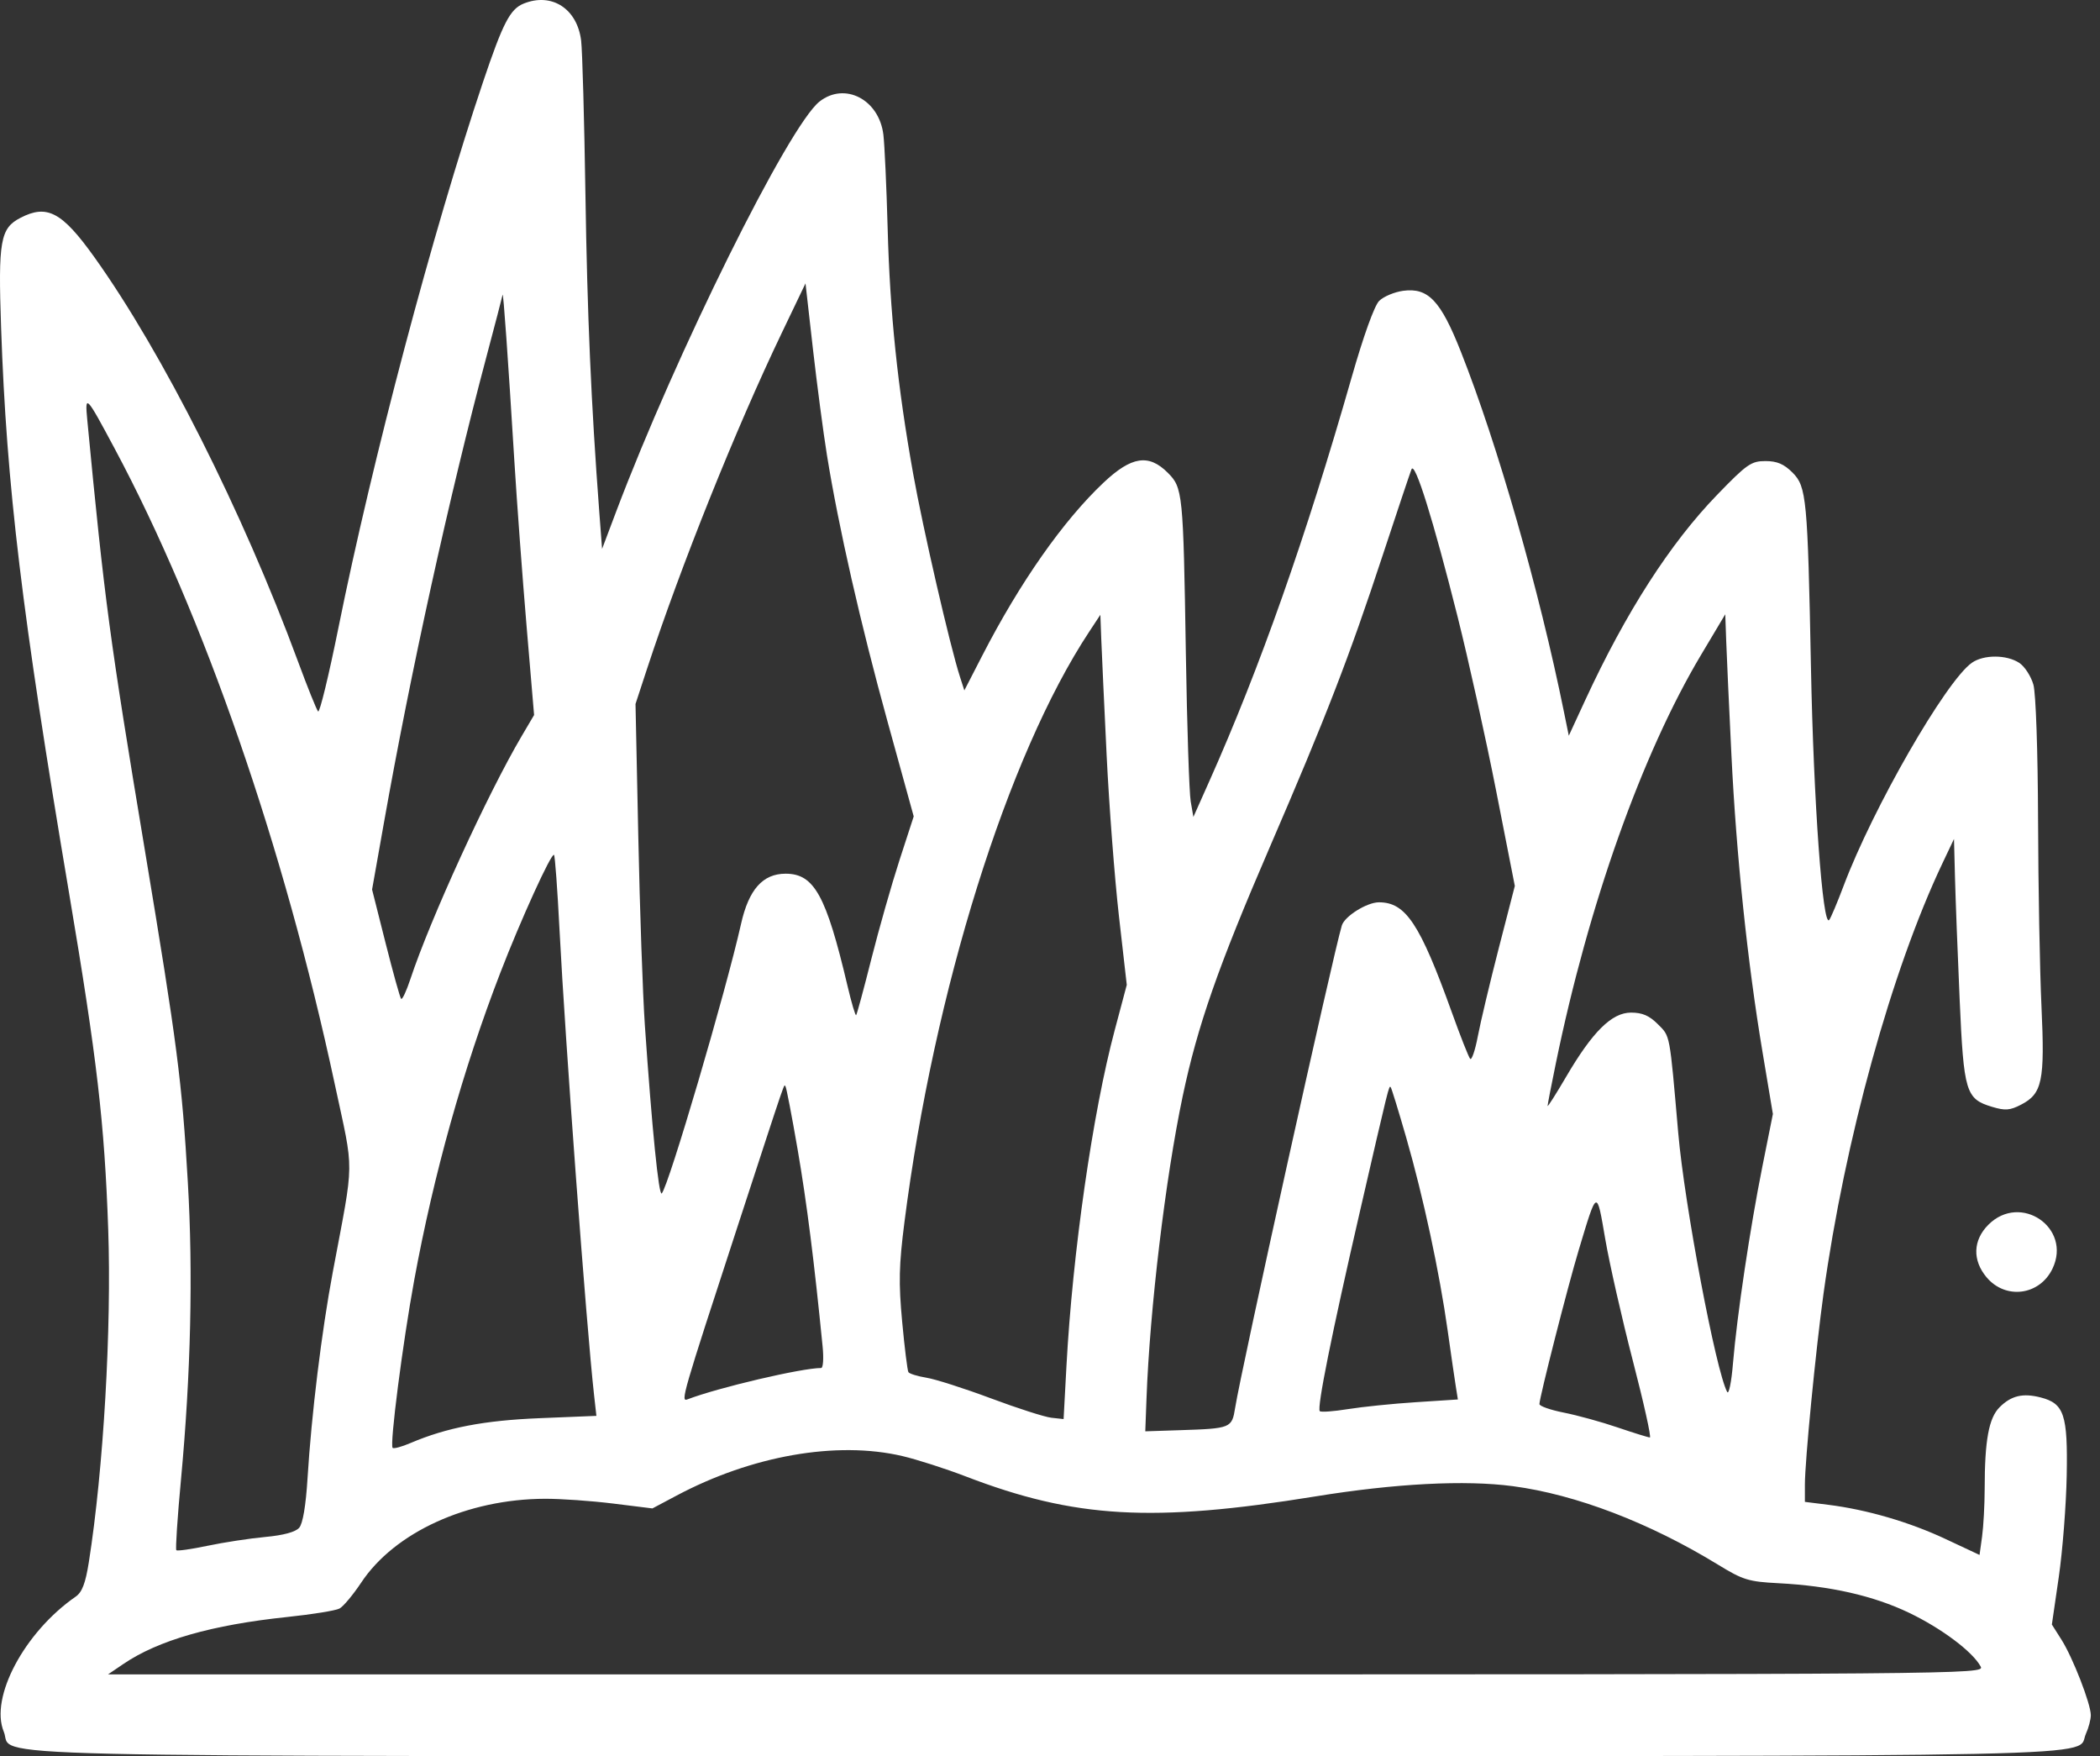 <svg width="61" height="51" viewBox="0 0 61 51" fill="none" xmlns="http://www.w3.org/2000/svg">
<rect x="0" y="0" width="61" height="51" fill="#333333" stroke="none"/>
<path fill-rule="evenodd" clip-rule="evenodd" d="M15.212 0.104C14.817 0.263 14.611 0.661 14.031 2.381C12.575 6.706 10.816 13.345 9.831 18.229C9.551 19.617 9.285 20.712 9.24 20.661C9.194 20.61 8.931 19.954 8.654 19.204C7.053 14.866 4.716 10.229 2.74 7.467C1.801 6.155 1.368 5.925 0.594 6.326C0.008 6.628 -0.056 6.992 0.032 9.517C0.191 14.117 0.633 17.79 2.009 25.952C2.82 30.76 3.035 32.61 3.143 35.695C3.244 38.572 3.006 42.667 2.581 45.364C2.483 45.981 2.385 46.239 2.198 46.368C0.709 47.399 -0.302 49.298 0.11 50.291C0.426 51.054 -1.945 50.999 30.361 50.999C62.392 50.999 60.275 51.044 60.591 50.35C60.669 50.179 60.733 49.936 60.733 49.81C60.733 49.483 60.211 48.14 59.882 47.62L59.602 47.178L59.803 45.796C59.913 45.036 60.017 43.712 60.033 42.853C60.066 41.084 59.959 40.76 59.279 40.584C58.76 40.45 58.421 40.53 58.083 40.868C57.769 41.182 57.651 41.828 57.65 43.241C57.649 43.705 57.615 44.326 57.575 44.621L57.501 45.157L56.511 44.693C55.46 44.2 54.226 43.841 53.109 43.701L52.428 43.616V43.115C52.428 42.428 52.742 39.215 52.968 37.575C53.586 33.106 54.944 28.19 56.421 25.076L56.759 24.364L56.788 25.492C56.804 26.111 56.865 27.7 56.923 29.022C57.042 31.722 57.1 31.914 57.866 32.144C58.246 32.258 58.385 32.247 58.706 32.081C59.324 31.762 59.4 31.396 59.3 29.229C59.251 28.185 59.207 25.756 59.201 23.831C59.194 21.8 59.137 20.144 59.066 19.885C58.997 19.64 58.812 19.354 58.654 19.25C58.286 19.009 57.621 19.008 57.279 19.247C56.525 19.776 54.404 23.463 53.551 25.729C53.367 26.218 53.179 26.663 53.133 26.717C52.945 26.941 52.679 23.265 52.604 19.382C52.508 14.476 52.475 14.131 52.069 13.725C51.819 13.475 51.62 13.39 51.281 13.39C50.868 13.39 50.741 13.479 49.878 14.371C48.514 15.779 47.227 17.782 46.049 20.329L45.57 21.366L45.428 20.67C44.713 17.142 43.499 12.903 42.434 10.212C41.849 8.731 41.486 8.348 40.76 8.445C40.503 8.48 40.188 8.612 40.061 8.739C39.921 8.879 39.605 9.759 39.258 10.973C37.938 15.589 36.593 19.405 35.131 22.68L34.665 23.725L34.587 23.273C34.544 23.025 34.48 21.087 34.446 18.966C34.371 14.302 34.358 14.165 33.919 13.727C33.367 13.175 32.867 13.252 32.059 14.013C30.884 15.12 29.627 16.912 28.533 19.038L28.012 20.05L27.885 19.656C27.595 18.761 26.809 15.349 26.523 13.746C26.072 11.223 25.851 9.101 25.784 6.628C25.751 5.421 25.695 4.197 25.66 3.91C25.534 2.887 24.538 2.372 23.804 2.95C22.911 3.653 19.633 10.264 17.892 14.873L17.489 15.941L17.408 14.873C17.171 11.722 17.058 9.14 17.005 5.619C16.972 3.466 16.916 1.469 16.881 1.181C16.766 0.251 16.028 -0.225 15.212 0.104ZM24.02 13.212C24.36 15.316 25 18.128 25.78 20.952L26.541 23.709L26.126 24.986C25.898 25.688 25.531 26.978 25.31 27.852C25.09 28.726 24.891 29.459 24.869 29.482C24.846 29.504 24.733 29.119 24.617 28.627C23.998 26.003 23.65 25.373 22.821 25.373C22.157 25.373 21.75 25.831 21.526 26.829C21.083 28.802 19.421 34.451 19.222 34.658C19.136 34.748 18.938 32.776 18.731 29.763C18.671 28.882 18.585 26.425 18.541 24.302L18.46 20.444L18.79 19.438C19.783 16.416 21.368 12.466 22.716 9.653L23.398 8.23L23.613 10.128C23.732 11.172 23.915 12.56 24.02 13.212ZM14.941 13.39C15.015 14.598 15.175 16.751 15.295 18.175L15.514 20.765L15.155 21.374C14.163 23.056 12.499 26.689 11.92 28.436C11.805 28.782 11.685 29.04 11.652 29.008C11.62 28.976 11.418 28.249 11.201 27.391L10.808 25.833L11.149 23.912C11.925 19.535 13.043 14.448 14.119 10.401C14.374 9.442 14.59 8.615 14.599 8.562C14.619 8.447 14.758 10.41 14.941 13.39ZM3.334 13.034C5.913 17.856 8.25 24.602 9.724 31.483C10.292 34.135 10.298 33.575 9.667 36.94C9.341 38.677 9.047 41.077 8.933 42.932C8.884 43.729 8.796 44.246 8.691 44.368C8.584 44.491 8.234 44.586 7.705 44.635C7.254 44.677 6.5 44.792 6.029 44.891C5.559 44.99 5.151 45.048 5.122 45.019C5.094 44.991 5.154 44.069 5.257 42.971C5.543 39.907 5.611 36.97 5.456 34.33C5.284 31.382 5.152 30.364 4.203 24.661C3.185 18.549 3.035 17.428 2.536 12.204C2.462 11.431 2.496 11.466 3.334 13.034ZM42.338 17.903C42.658 19.177 43.163 21.459 43.461 22.974L44.002 25.729L43.535 27.538C43.279 28.533 43.005 29.684 42.927 30.096C42.849 30.507 42.748 30.801 42.704 30.748C42.659 30.696 42.421 30.092 42.175 29.407C41.246 26.825 40.834 26.203 40.054 26.204C39.705 26.204 39.059 26.608 38.977 26.877C38.724 27.71 36.05 39.793 35.878 40.885C35.784 41.474 35.756 41.486 34.276 41.534L33.268 41.567L33.303 40.618C33.399 38.011 33.852 34.222 34.353 31.841C34.787 29.782 35.381 28.083 36.884 24.602C38.526 20.8 39.188 19.09 40.166 16.119C40.586 14.847 40.961 13.726 41.001 13.628C41.098 13.386 41.628 15.081 42.338 17.903ZM32.145 21.932C32.217 23.401 32.377 25.502 32.502 26.602L32.73 28.602L32.378 29.924C31.74 32.314 31.155 36.386 30.978 39.669L30.895 41.211L30.54 41.173C30.345 41.151 29.554 40.898 28.783 40.609C28.011 40.321 27.169 40.051 26.91 40.01C26.652 39.968 26.417 39.895 26.387 39.848C26.358 39.8 26.276 39.142 26.206 38.386C26.1 37.251 26.112 36.745 26.272 35.492C27.129 28.775 29.268 21.938 31.636 18.35L31.963 17.854L31.989 18.558C32.004 18.946 32.074 20.464 32.145 21.932ZM50.294 21.932C50.437 24.851 50.761 27.951 51.197 30.553L51.498 32.352L51.193 33.875C50.833 35.674 50.455 38.207 50.339 39.593C50.294 40.138 50.218 40.511 50.17 40.423C49.841 39.809 48.932 34.997 48.749 32.907C48.494 29.977 48.519 30.106 48.155 29.742C47.907 29.494 47.705 29.407 47.377 29.407C46.818 29.407 46.258 29.962 45.488 31.278C45.194 31.779 44.954 32.157 44.954 32.116C44.954 32.076 45.062 31.517 45.195 30.873C46.143 26.264 47.696 21.895 49.407 19.026L50.115 17.839L50.142 18.61C50.157 19.035 50.225 20.529 50.294 21.932ZM16.252 26.994C16.418 30.234 17.034 38.529 17.256 40.512L17.324 41.118L15.686 41.185C14.062 41.25 12.976 41.459 11.924 41.907C11.67 42.016 11.436 42.079 11.405 42.048C11.316 41.959 11.697 39.002 12.032 37.177C12.596 34.106 13.449 31.06 14.532 28.253C15.127 26.709 16.019 24.753 16.093 24.827C16.121 24.855 16.193 25.83 16.252 26.994ZM23.169 33.381C23.434 34.918 23.65 36.624 23.895 39.105C23.929 39.448 23.91 39.728 23.853 39.728C23.289 39.728 20.854 40.299 19.969 40.639C19.765 40.717 19.815 40.543 21.419 35.635C22.908 31.08 22.764 31.498 22.818 31.555C22.842 31.581 23 32.402 23.169 33.381ZM40.848 33.039C41.344 34.764 41.813 36.944 42.052 38.646C42.15 39.339 42.256 40.072 42.289 40.274L42.348 40.642L41.13 40.721C40.46 40.764 39.571 40.855 39.155 40.922C38.739 40.989 38.371 41.016 38.337 40.981C38.249 40.894 38.682 38.741 39.502 35.184C40.352 31.492 40.345 31.521 40.396 31.572C40.419 31.595 40.622 32.255 40.848 33.039ZM47.431 39.521C47.748 40.744 47.971 41.745 47.925 41.745C47.88 41.745 47.456 41.614 46.984 41.453C46.512 41.292 45.808 41.099 45.421 41.023C45.034 40.946 44.717 40.835 44.717 40.775C44.717 40.586 45.544 37.343 45.857 36.306C46.397 34.512 46.378 34.52 46.63 35.991C46.754 36.709 47.114 38.297 47.431 39.521ZM57.758 35.567C57.309 36.016 57.289 36.599 57.706 37.095C58.26 37.752 59.249 37.621 59.621 36.841C60.186 35.656 58.691 34.634 57.758 35.567ZM26.209 42.285C26.633 42.384 27.461 42.65 28.048 42.875C31.224 44.095 33.476 44.224 38.212 43.457C40.529 43.081 42.558 42.976 43.946 43.16C45.775 43.402 47.911 44.219 49.907 45.441C50.63 45.884 50.791 45.933 51.655 45.978C53.158 46.055 54.416 46.34 55.454 46.837C56.401 47.291 57.306 47.971 57.535 48.4C57.655 48.623 57.201 48.626 30.397 48.626H3.138L3.58 48.326C4.598 47.634 6.151 47.189 8.354 46.958C9.071 46.883 9.75 46.773 9.861 46.714C9.972 46.655 10.256 46.315 10.493 45.959C11.463 44.498 13.575 43.534 15.828 43.526C16.285 43.524 17.174 43.586 17.805 43.664L18.951 43.806L19.644 43.438C21.832 42.273 24.302 41.839 26.209 42.285Z" fill="white"/>
</svg>
